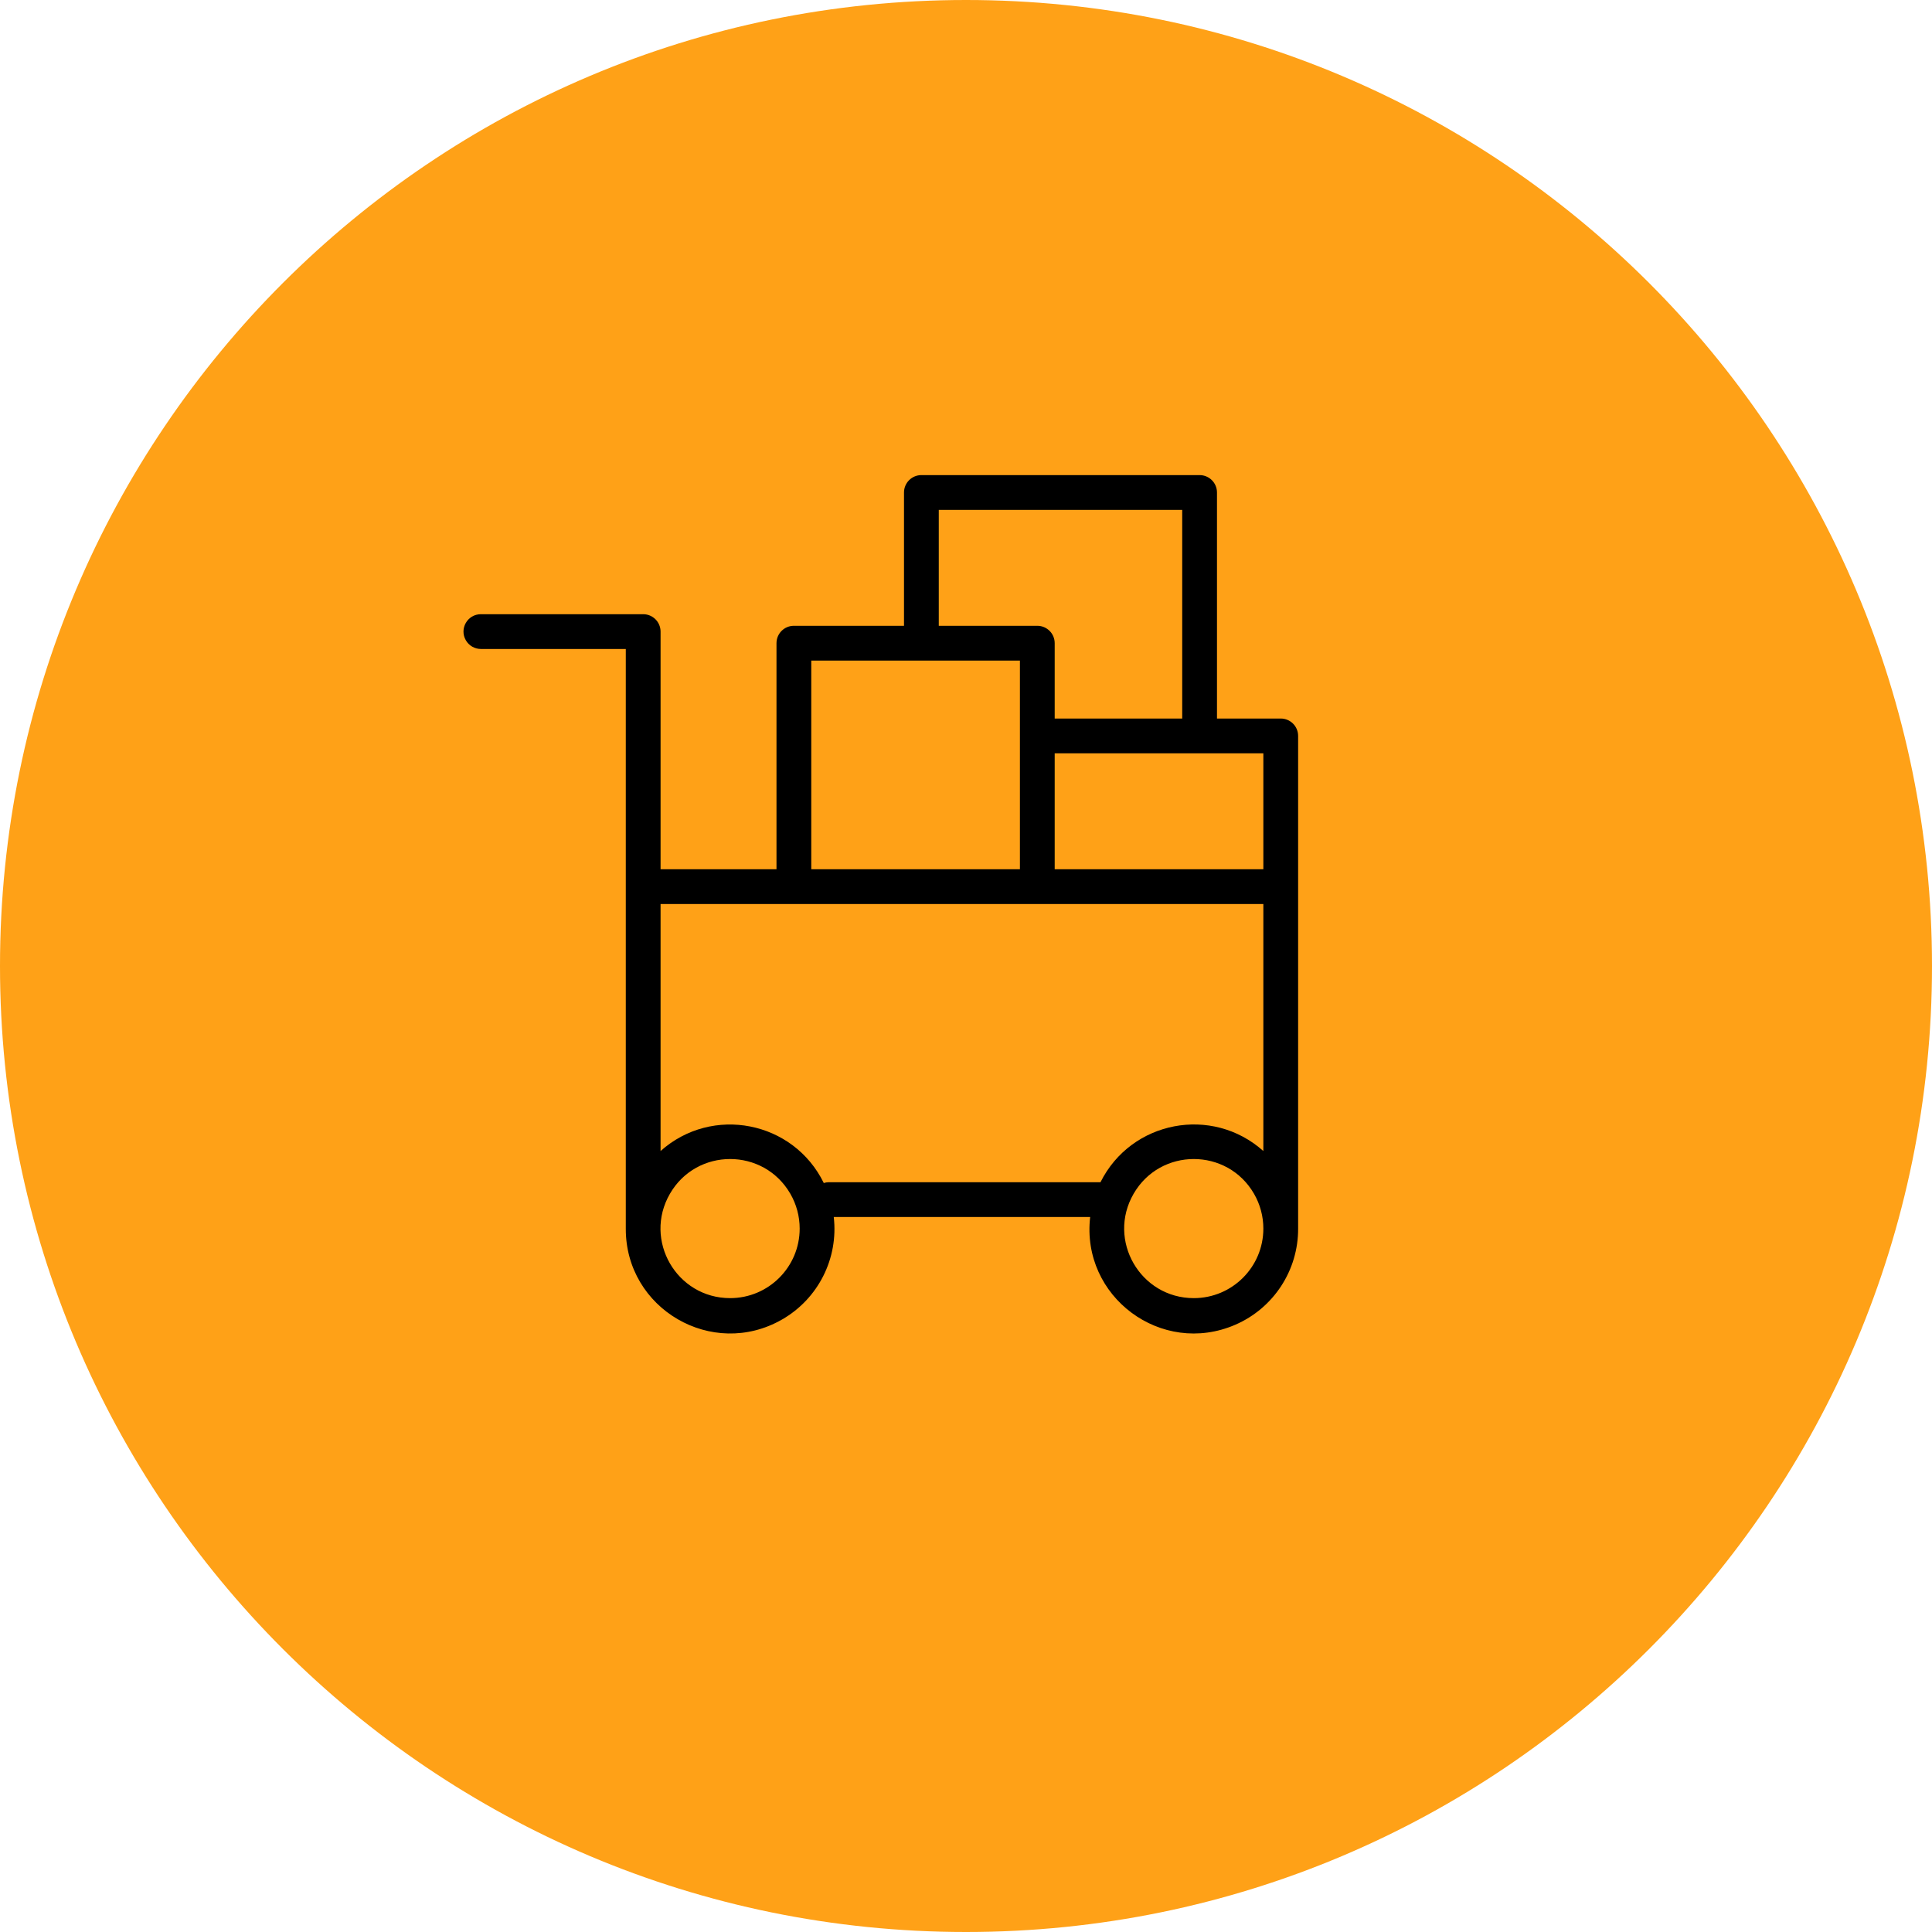 <?xml version="1.0" encoding="UTF-8"?> <svg xmlns="http://www.w3.org/2000/svg" viewBox="0 0 100.00 100.00" data-guides="{&quot;vertical&quot;:[],&quot;horizontal&quot;:[]}"><path alignment-baseline="baseline" baseline-shift="baseline" color="rgb(51, 51, 51)" fill-rule="evenodd" fill="#ffa117" stroke-width="0.87" x="0" y="0" width="100" height="100" rx="50" ry="50" id="tSvg14d43c53541" title="Rectangle 9" fill-opacity="1" stroke="none" stroke-opacity="1" d="M0 50C0 22.386 22.386 0 50 0H50C77.614 0 100 22.386 100 50H100C100 77.614 77.614 100 50 100H50C22.386 100 0 77.614 0 50Z"></path><path fill="#000000" stroke="#000000" fill-opacity="1" stroke-width="0" stroke-opacity="1" alignment-baseline="baseline" baseline-shift="baseline" color="rgb(51, 51, 51)" fill-rule="evenodd" id="tSvgf1ef636ece" title="Path 11" d="M66.291 37.191C65.191 37.191 64.091 37.191 62.991 37.191C62.991 33.291 62.991 29.391 62.991 25.491C62.991 24.994 62.588 24.591 62.091 24.591C57.291 24.591 52.491 24.591 47.691 24.591C47.194 24.591 46.791 24.994 46.791 25.491C46.791 27.791 46.791 30.091 46.791 32.391C44.891 32.391 42.991 32.391 41.091 32.391C40.594 32.391 40.191 32.794 40.191 33.291C40.191 37.191 40.191 41.091 40.191 44.991C38.191 44.991 36.191 44.991 34.191 44.991C34.191 40.891 34.191 36.791 34.191 32.691C34.191 32.194 33.788 31.791 33.291 31.791C30.491 31.791 27.691 31.791 24.891 31.791C24.198 31.791 23.765 32.541 24.112 33.141C24.273 33.42 24.57 33.591 24.891 33.591C27.391 33.591 29.891 33.591 32.391 33.591C32.391 43.491 32.391 53.391 32.391 63.291C32.389 63.325 32.389 63.359 32.391 63.393C32.391 63.459 32.391 63.525 32.391 63.591C32.374 67.748 36.864 70.365 40.472 68.301C42.349 67.228 43.404 65.139 43.155 62.991C47.579 62.991 52.003 62.991 56.427 62.991C55.948 67.121 60.119 70.22 63.935 68.57C65.919 67.712 67.2 65.753 67.191 63.591C67.191 63.525 67.191 63.459 67.191 63.393C67.193 63.359 67.193 63.325 67.191 63.291C67.191 54.891 67.191 46.491 67.191 38.091C67.191 37.594 66.788 37.191 66.291 37.191ZM65.391 44.991C61.791 44.991 58.191 44.991 54.591 44.991C54.591 42.991 54.591 40.991 54.591 38.991C58.191 38.991 61.791 38.991 65.391 38.991C65.391 40.991 65.391 42.991 65.391 44.991ZM48.591 26.391C52.791 26.391 56.991 26.391 61.191 26.391C61.191 29.991 61.191 33.591 61.191 37.191C58.991 37.191 56.791 37.191 54.591 37.191C54.591 35.891 54.591 34.591 54.591 33.291C54.591 32.794 54.188 32.391 53.691 32.391C51.991 32.391 50.291 32.391 48.591 32.391C48.591 30.391 48.591 28.391 48.591 26.391ZM41.991 34.191C45.591 34.191 49.191 34.191 52.791 34.191C52.791 37.791 52.791 41.391 52.791 44.991C49.191 44.991 45.591 44.991 41.991 44.991C41.991 41.391 41.991 37.791 41.991 34.191ZM37.791 67.191C35.02 67.191 33.288 64.191 34.674 61.791C36.059 59.391 39.523 59.391 40.909 61.791C41.225 62.339 41.391 62.959 41.391 63.591C41.391 65.579 39.779 67.191 37.791 67.191ZM42.891 61.191C42.806 61.193 42.721 61.207 42.639 61.233C41.068 58.019 36.86 57.194 34.191 59.577C34.191 55.315 34.191 51.053 34.191 46.791C44.591 46.791 54.991 46.791 65.391 46.791C65.391 51.053 65.391 55.315 65.391 59.577C62.736 57.204 58.552 58.005 56.961 61.191C52.271 61.191 47.581 61.191 42.891 61.191ZM61.791 67.191C59.02 67.191 57.288 64.191 58.674 61.791C60.059 59.391 63.523 59.391 64.909 61.791C65.225 62.339 65.391 62.959 65.391 63.591C65.391 65.579 63.779 67.191 61.791 67.191Z"></path><defs></defs></svg> 